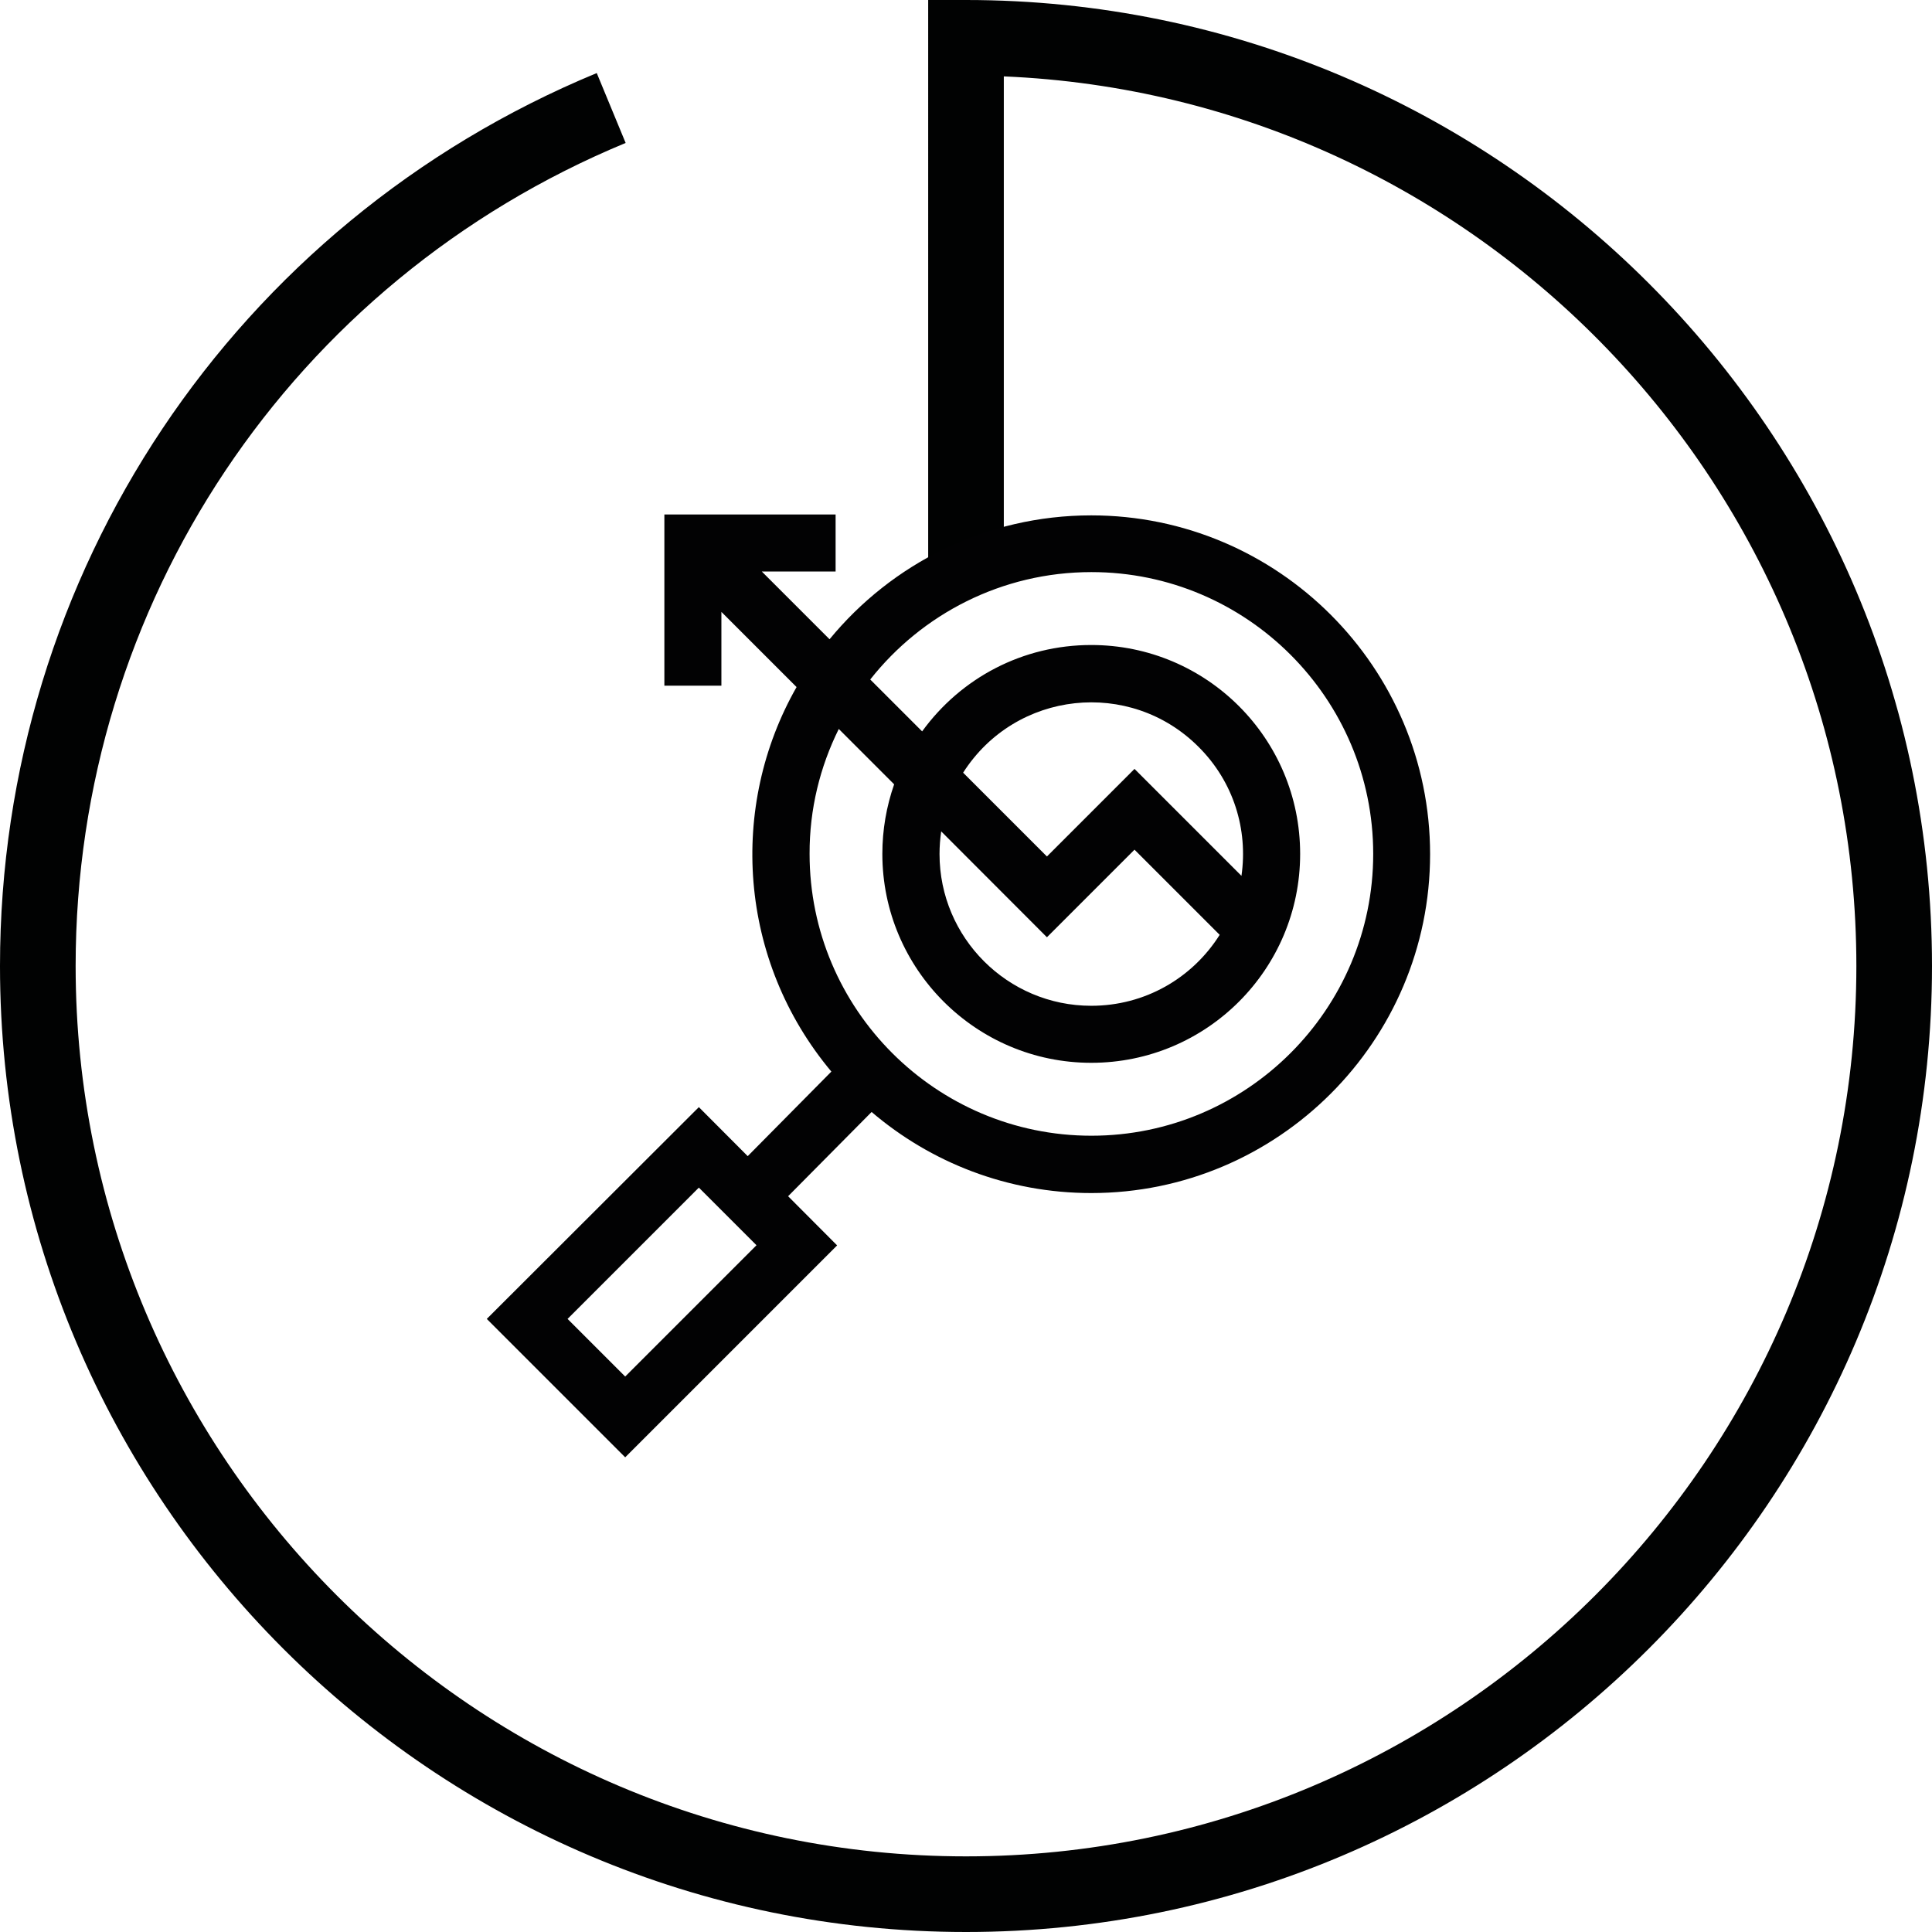 <?xml version="1.0" encoding="utf-8"?>
<!-- Generator: Adobe Illustrator 25.2.1, SVG Export Plug-In . SVG Version: 6.00 Build 0)  -->
<svg version="1.1" id="Calque_1" xmlns="http://www.w3.org/2000/svg" xmlns:xlink="http://www.w3.org/1999/xlink" x="0px" y="0px"
	 viewBox="0 0 127.72 127.72" style="enable-background:new 0 0 127.72 127.72;" xml:space="preserve">
<style type="text/css">
	.st0{fill:#010202;}
	.st1{fill:#020203;}
</style>
<path class="st0" d="M63.86,127.72C28.65,127.72,0,99.07,0,63.86C0,37.92,15.49,14.75,39.45,4.83l1.91,4.62
	C19.27,18.6,5,39.95,5,63.86c0,32.46,26.4,58.86,58.86,58.86s58.86-26.41,58.86-58.86c0-31.62-25.06-57.49-56.36-58.81V37.5h-5V0
	h2.5c35.21,0,63.86,28.65,63.86,63.86S99.07,127.72,63.86,127.72z"/>
<g>
	<path class="st1" d="M52.1,79.08l5.52-5.57c3.91,3.34,8.99,5.36,14.52,5.36c12.35,0,22.4-10.05,22.4-22.4
		c0-12.35-10.05-22.4-22.4-22.4c-6.96,0-13.19,3.19-17.3,8.19l-4.48-4.48h4.88v-3.77H43.92l0,11.32h3.77l0-4.88l4.97,4.97
		c-4.5,7.89-3.86,18.06,2.3,25.42l-5.53,5.59l-3.23-3.24L32.18,87.19l9.15,9.15l14.01-14.01L52.1,79.08z M55.45,48.19l3.66,3.66
		c-0.51,1.46-0.78,3.01-0.78,4.6c0,7.61,6.19,13.81,13.81,13.81c7.63,0,13.81-6.18,13.81-13.81c0-7.63-6.18-13.81-13.81-13.81
		c-4.53,0-8.61,2.17-11.18,5.71l-3.43-3.43c3.41-4.32,8.7-7.1,14.62-7.1c10.27,0,18.63,8.36,18.63,18.63
		c0,10.27-8.36,18.63-18.63,18.63c-10.27,0-18.63-8.36-18.63-18.63C53.51,53.49,54.21,50.69,55.45,48.19L55.45,48.19z M82.07,57.9
		L75,50.83l-5.79,5.79l-5.54-5.54c3.47-5.43,11.03-6.24,15.56-1.71C81.56,51.69,82.51,54.85,82.07,57.9L82.07,57.9z M69.21,61.96
		L75,56.17l5.63,5.63c-1.81,2.87-4.95,4.69-8.49,4.69c-5.53,0-10.03-4.5-10.03-10.03c0-0.51,0.04-1.01,0.11-1.5L69.21,61.96z
		 M41.33,91l-3.81-3.81l8.68-8.68l3.81,3.81L41.33,91z"/>
</g>
</svg>
